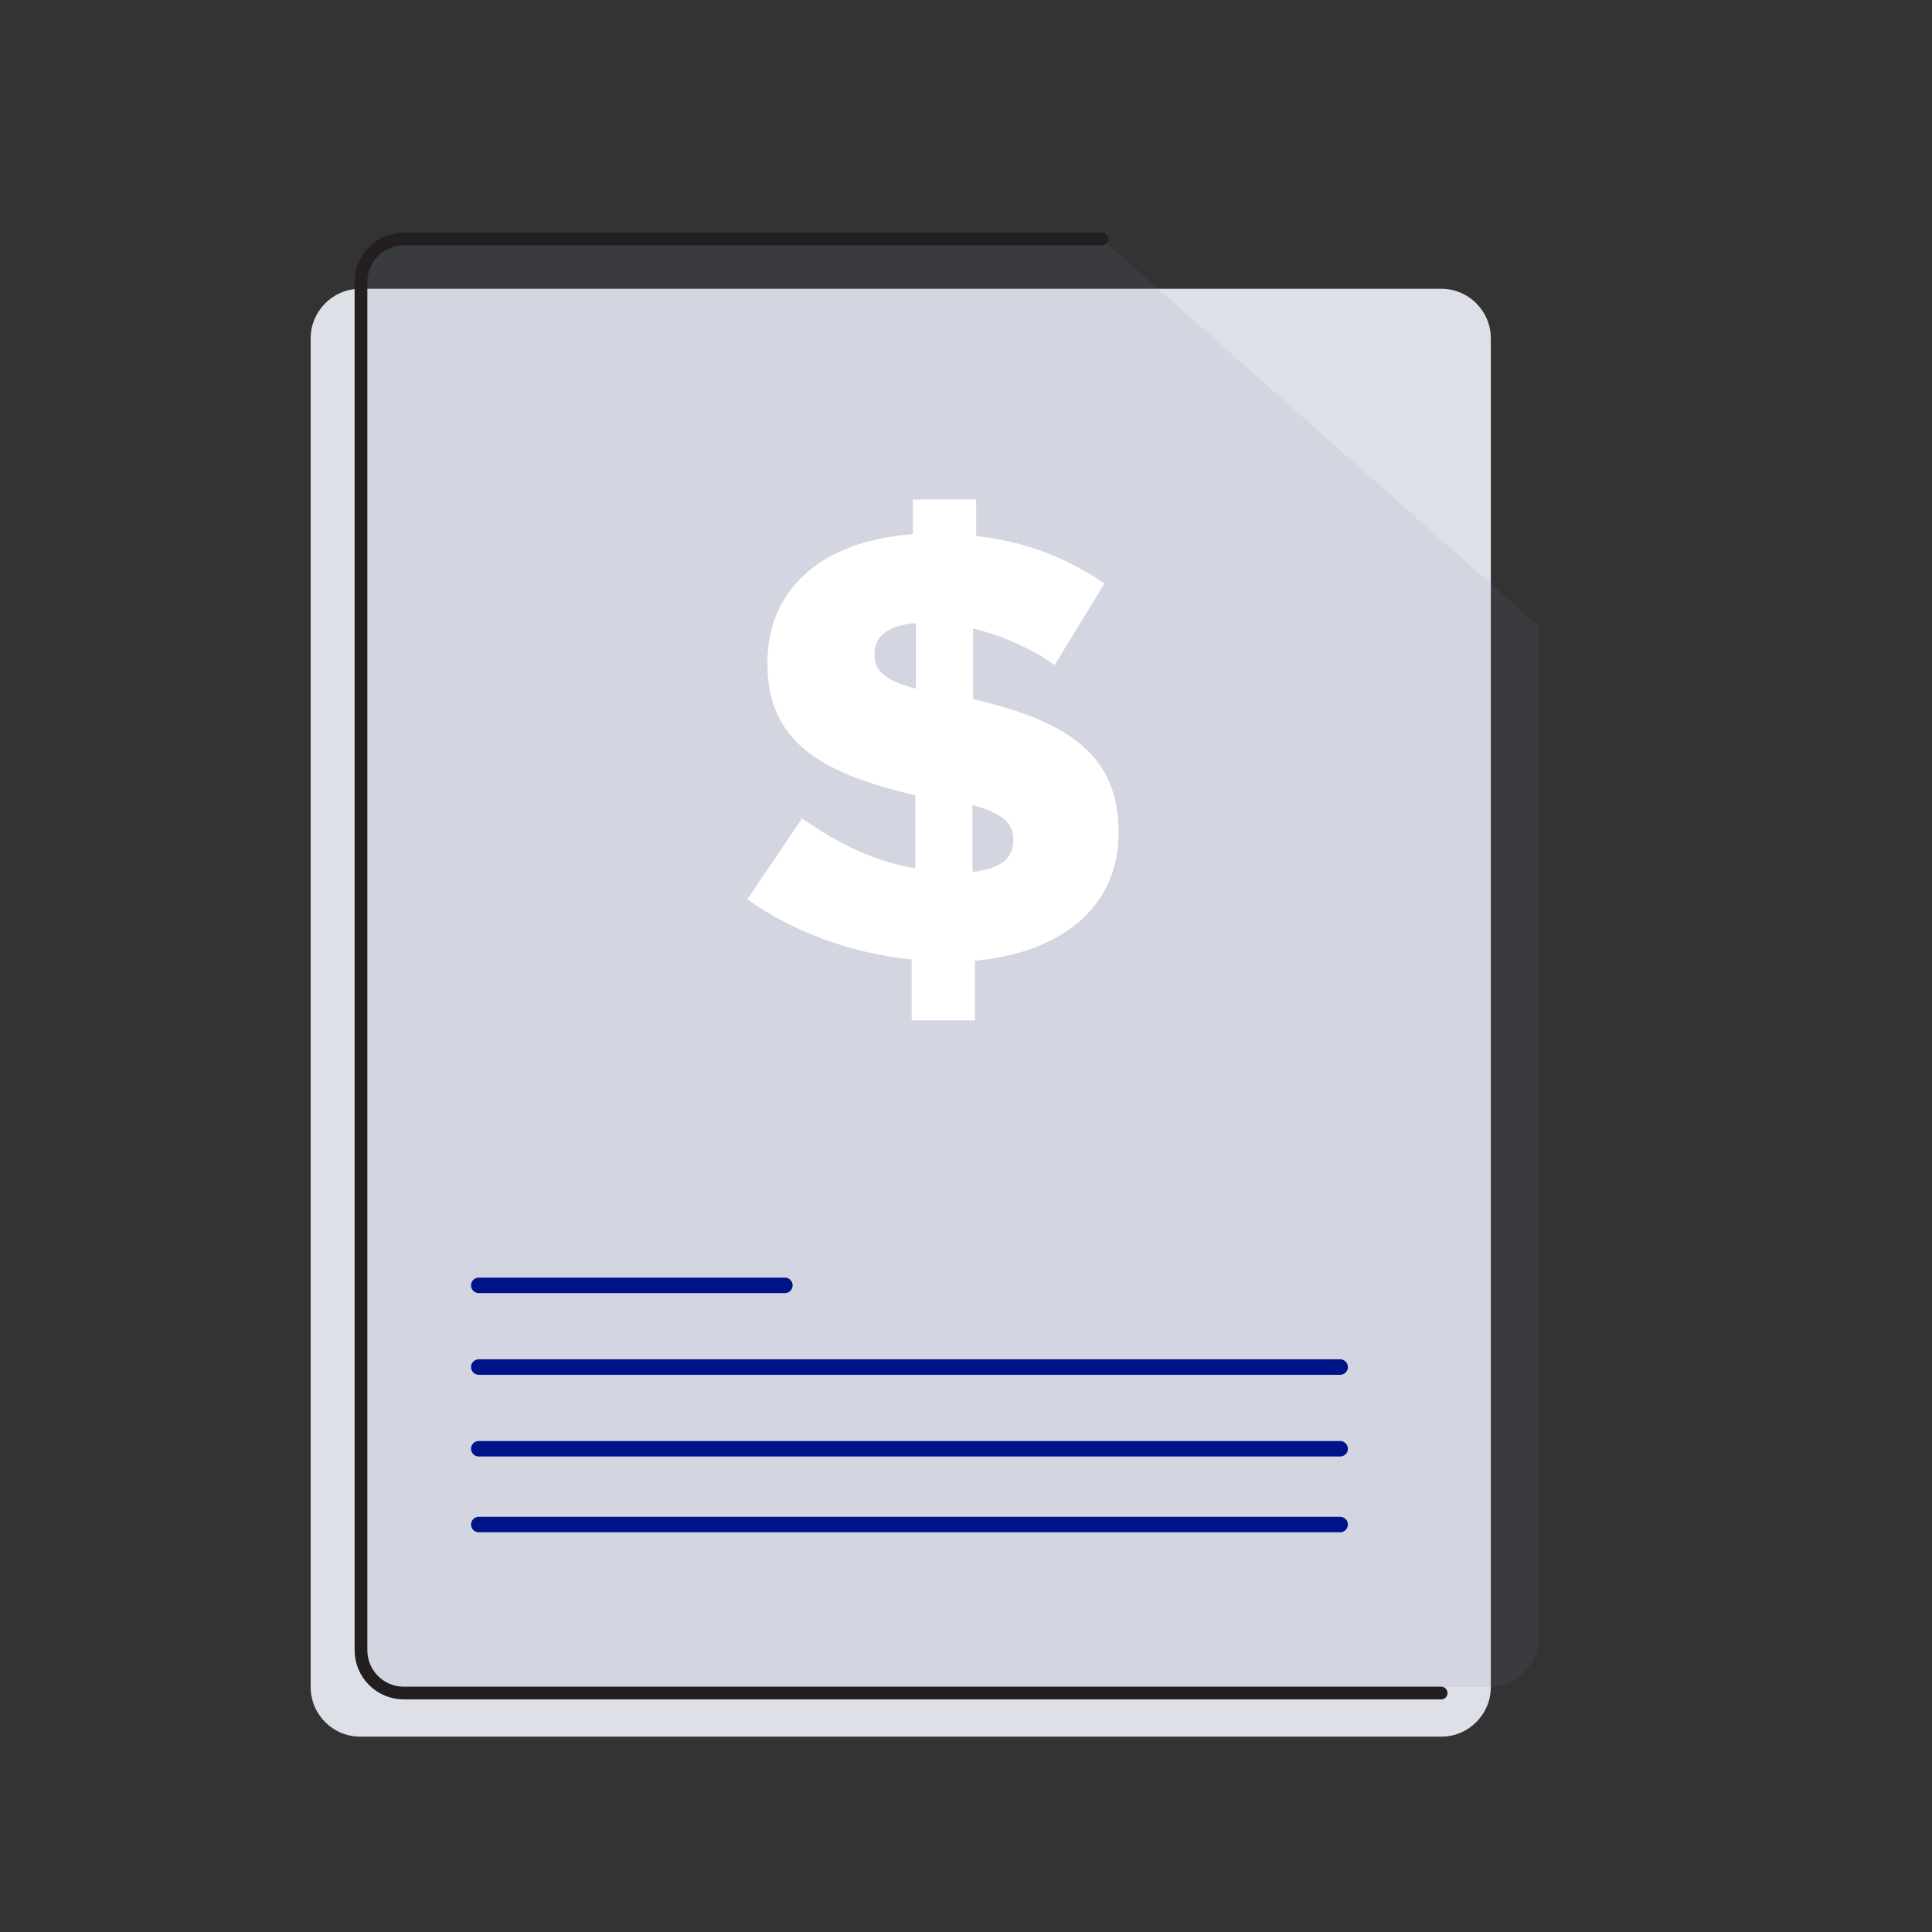 <svg width="551" height="551" viewBox="0 0 551 551" fill="none" xmlns="http://www.w3.org/2000/svg">
<rect x="0" y="0" width="551" height="551" fill="#333333" stroke="none"/>
<path d="M411.01 82.35H102.77C94.944 82.35 88.6 88.694 88.6 96.52V481.12C88.6 488.946 94.944 495.29 102.77 495.29H411.01C418.836 495.29 425.18 488.946 425.18 481.12V96.52C425.18 88.694 418.836 82.35 411.01 82.35Z" fill="#DEE0E8"/>
<path opacity="0.11" d="M438.85 178.66V466.95C438.85 474.78 432.51 481.12 424.68 481.12H116.44C108.61 481.12 102.27 474.78 102.27 466.95V82.35C102.27 74.52 108.61 68.18 116.44 68.18H314.26" fill="#797FAC"/>
<path d="M136.54 389.88H382.21" stroke="#001489" stroke-width="4.41" stroke-miterlimit="10" stroke-linecap="round"/>
<path d="M136.54 434.79H382.21" stroke="#001489" stroke-width="4.41" stroke-miterlimit="10" stroke-linecap="round"/>
<path d="M136.54 413.18H382.21" stroke="#001489" stroke-width="4.41" stroke-miterlimit="10" stroke-linecap="round"/>
<path d="M136.54 366.58H223.85" stroke="#001489" stroke-width="4.41" stroke-miterlimit="10" stroke-linecap="round"/>
<path d="M314.26 68.18H115.17C108.42 68.18 102.95 73.65 102.95 80.4V470.63C102.95 477.38 108.42 482.85 115.17 482.85H411.01" stroke="#231F20" stroke-width="3.63" stroke-linecap="round" stroke-linejoin="round"/>
<path d="M259.99 273.65C242.98 271.91 226.15 265.84 213.14 256.47L228.76 233.39C239.87 241.2 250.28 245.89 261.04 247.62V226.8C233.1 220.38 218.87 210.83 218.87 189.31V188.96C218.87 168.49 233.8 154.26 260.35 152.35V142.46H278.39V152.87C292.62 154.43 304.6 159.29 315.01 166.4L300.78 189.65C293.67 184.62 285.34 181.15 277.53 179.24V199.37C305.12 205.79 319 215.69 319 237.2V237.55C319 258.72 302.69 271.73 278.05 273.99V291H260V273.65H259.99ZM261.21 177.69C252.7 178.38 249.41 181.86 249.41 186.37V186.72C249.41 191.23 251.84 193.83 261.21 196.44V177.7V177.69ZM288.97 239.81V239.46C288.97 234.78 286.36 232.18 277.34 229.57V248.66C285.32 247.79 288.97 244.84 288.97 239.81Z" fill="white"/>
</svg>
